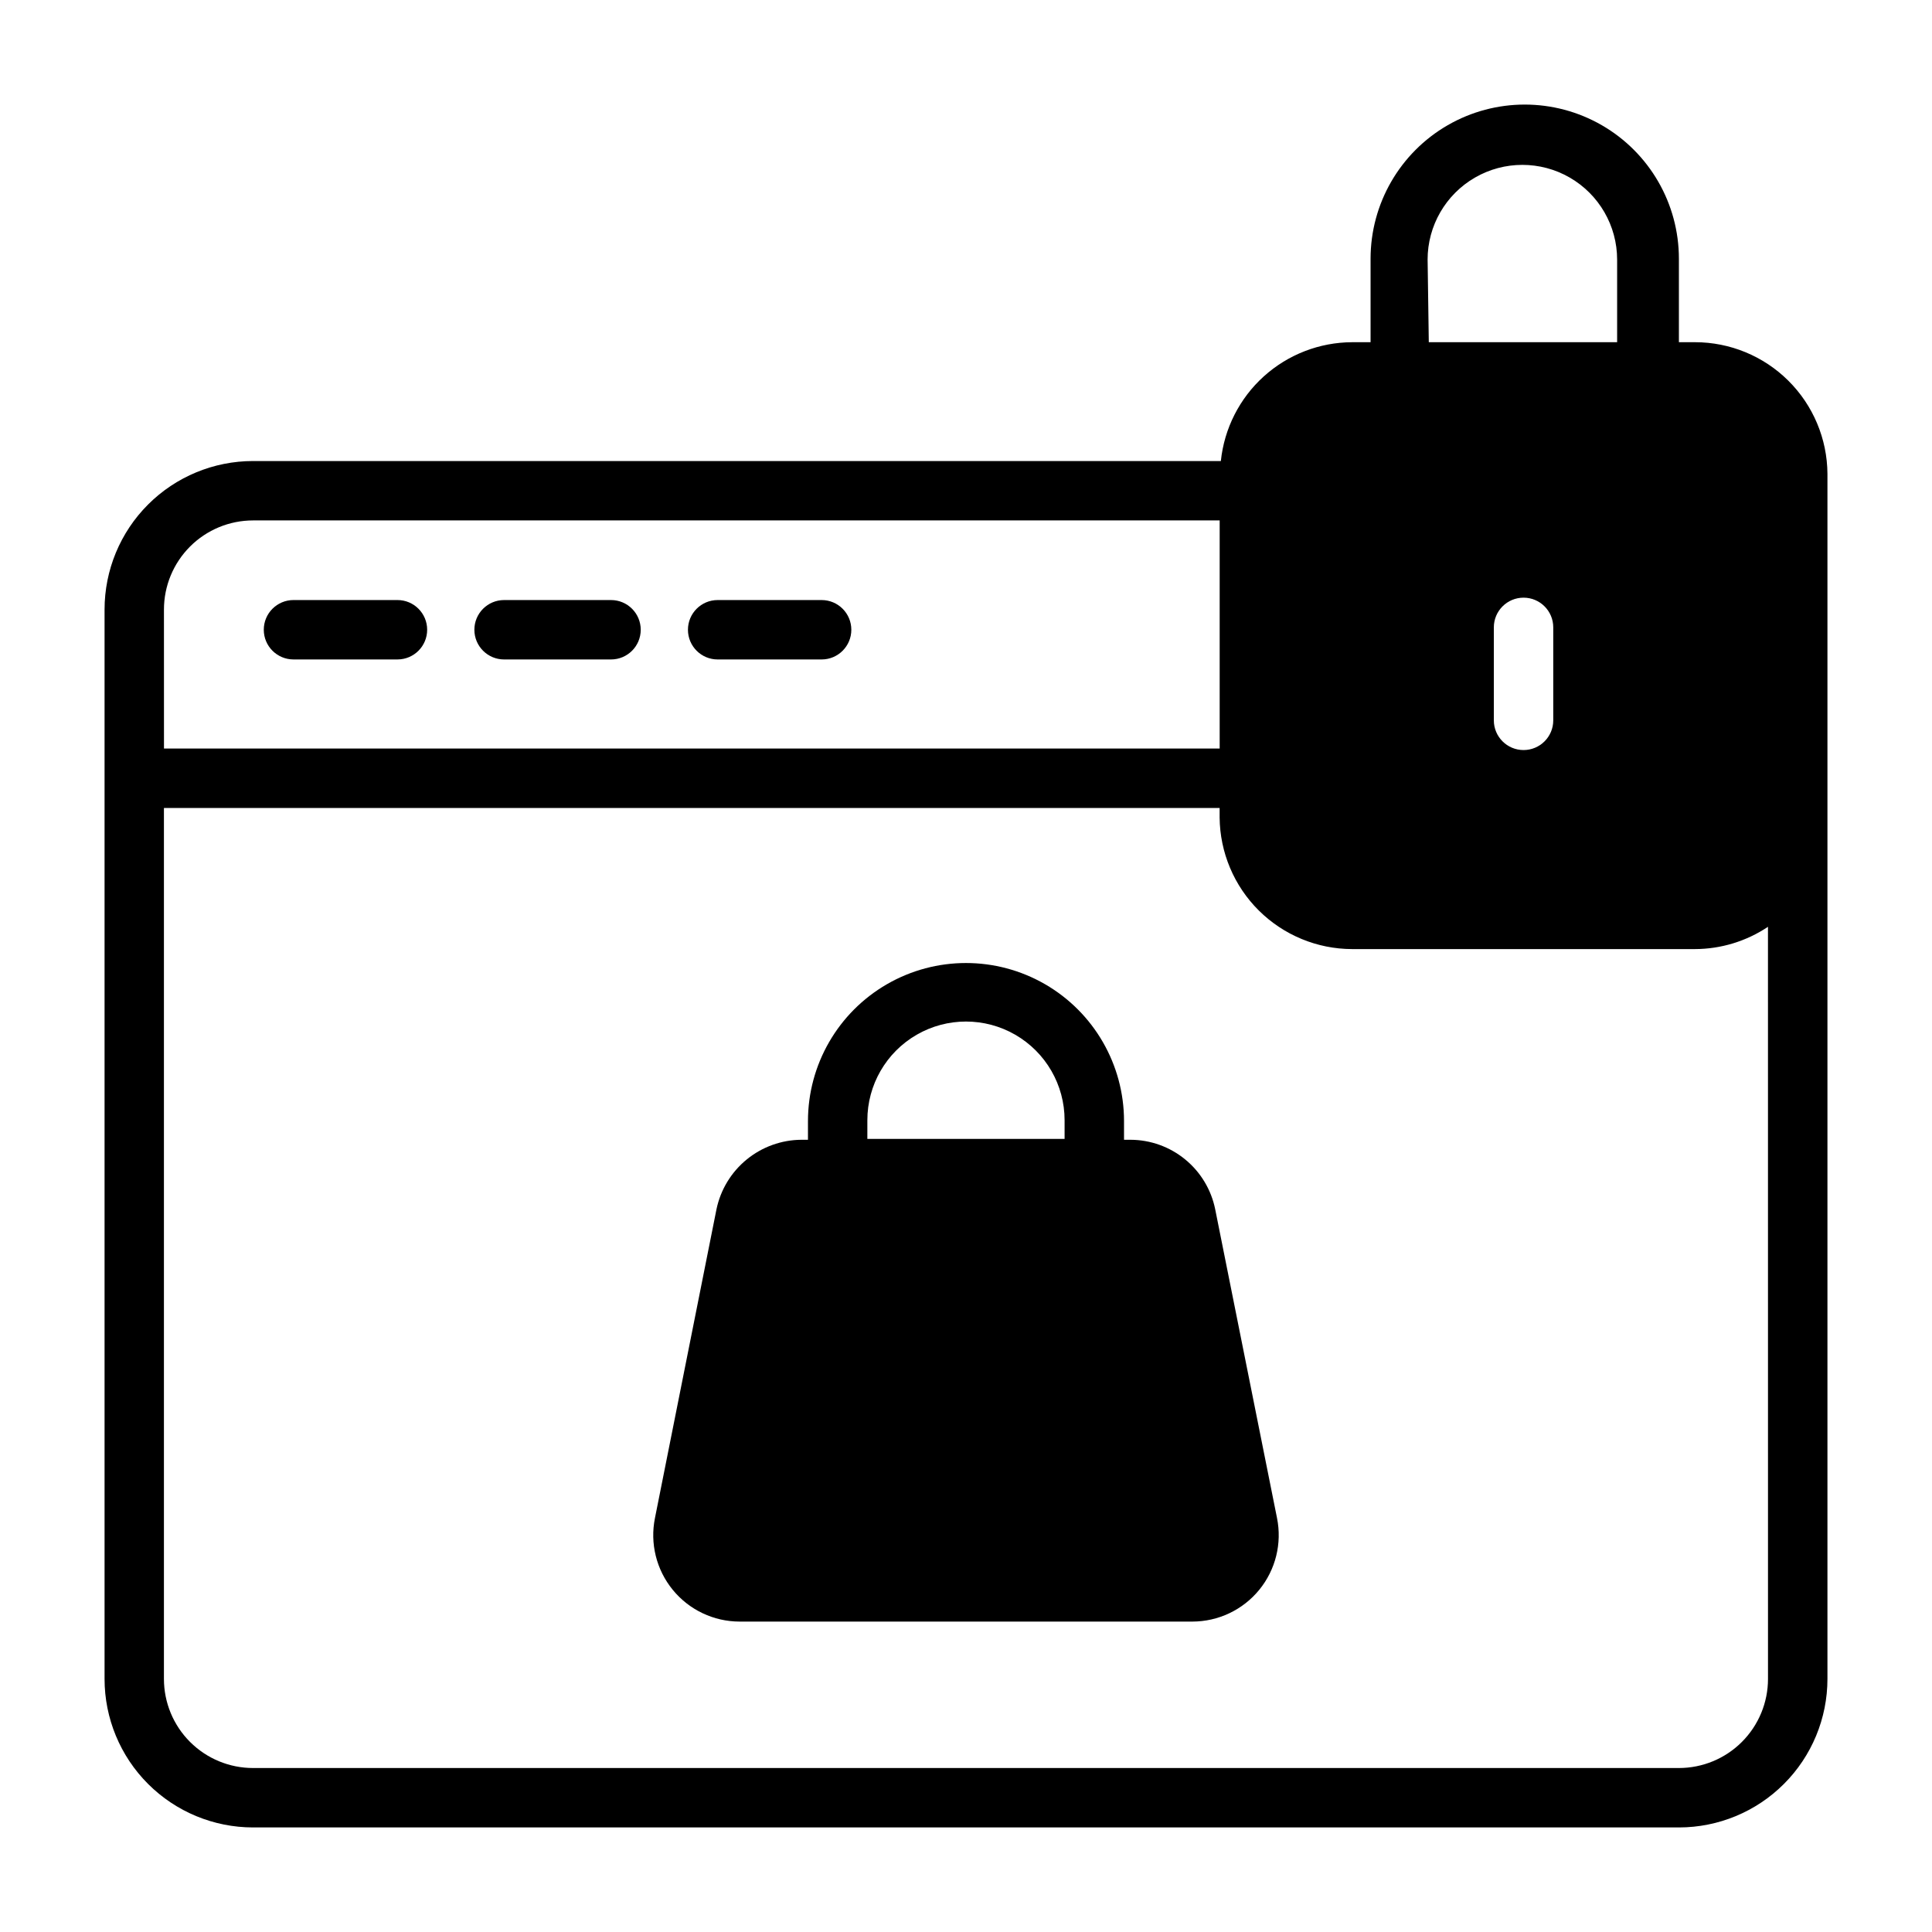 <?xml version="1.0" encoding="UTF-8"?>
<!-- Uploaded to: ICON Repo, www.svgrepo.com, Generator: ICON Repo Mixer Tools -->
<svg fill="#000000" width="800px" height="800px" version="1.1" viewBox="144 144 512 512" xmlns="http://www.w3.org/2000/svg">
 <g>
  <path d="m221.78 318.76h27.551c4.348 0 7.871-3.523 7.871-7.871 0-4.348-3.523-7.871-7.871-7.871h-27.551c-4.348 0-7.875 3.523-7.875 7.871 0 4.348 3.527 7.871 7.875 7.871z"/>
  <path d="m466.04 464.47c-1.047-5.18-3.852-9.844-7.941-13.199-4.086-3.356-9.203-5.199-14.492-5.219h-1.73v-4.961c0-14.961-7.984-28.785-20.941-36.27-12.957-7.481-28.922-7.481-41.879 0-12.957 7.484-20.938 21.309-20.938 36.27v4.961h-1.734c-5.293 0.031-10.414 1.879-14.512 5.231s-6.922 8.008-8 13.188l-16.297 81.793c-1.371 6.734 0.355 13.73 4.707 19.055 4.348 5.324 10.855 8.414 17.73 8.418h119.97c6.871-0.004 13.383-3.094 17.73-8.418 4.348-5.324 6.074-12.32 4.703-19.055zm-92.18-23.617v0.004c0-9.34 4.981-17.965 13.066-22.637 8.086-4.668 18.051-4.668 26.137 0 8.086 4.672 13.066 13.297 13.066 22.637v4.961l-52.27-0.004z"/>
  <path d="m305.93 303.02h-28.34c-4.348 0-7.875 3.523-7.875 7.871 0 4.348 3.527 7.871 7.875 7.871h28.34c4.348 0 7.871-3.523 7.871-7.871 0-4.348-3.523-7.871-7.871-7.871z"/>
  <path d="m361.74 303.02h-27.555c-4.348 0-7.871 3.523-7.871 7.871 0 4.348 3.523 7.871 7.871 7.871h27.555c4.348 0 7.871-3.523 7.871-7.871 0-4.348-3.523-7.871-7.871-7.871z"/>
  <path d="m593.18 234.69h-4.254v-22.121c0-14.598-7.785-28.086-20.426-35.383s-28.215-7.297-40.855 0-20.43 20.785-20.43 35.383v22.121h-4.879c-8.664 0.031-17.008 3.262-23.434 9.074-6.422 5.812-10.469 13.797-11.363 22.414h-256.47c-10.438 0-20.449 4.144-27.832 11.527-7.383 7.379-11.527 17.391-11.527 27.832v283.39c0 10.441 4.144 20.453 11.527 27.832 7.383 7.383 17.395 11.531 27.832 11.531h377.86c10.441 0 20.453-4.148 27.832-11.531 7.383-7.379 11.531-17.391 11.531-27.832v-319.37c-0.062-9.27-3.789-18.141-10.367-24.672-6.578-6.535-15.473-10.199-24.742-10.199zm-70.848-21.883-0.004-0.004c0-8.969 4.789-17.262 12.559-21.746 7.769-4.484 17.34-4.484 25.109 0 7.769 4.484 12.559 12.777 12.559 21.746v21.887h-49.91zm33.297 97.453v24.641c0 4.348-3.523 7.871-7.871 7.871-4.348 0-7.875-3.523-7.875-7.871v-24.641c0-4.348 3.527-7.871 7.875-7.871 4.348 0 7.871 3.523 7.871 7.871zm-368.18-4.723c0-6.266 2.488-12.27 6.918-16.699 4.43-4.43 10.434-6.918 16.699-6.918h256.16v60.457h-279.77zm425.09 283.39c0 6.266-2.488 12.273-6.918 16.699-4.426 4.43-10.434 6.918-16.699 6.918h-377.86c-6.266 0-12.27-2.488-16.699-6.918-4.43-4.426-6.918-10.434-6.918-16.699v-230.8h279.77v2.516c0.082 9.266 3.816 18.125 10.387 24.652 6.574 6.527 15.457 10.203 24.723 10.223h90.844c6.894-0.016 13.633-2.07 19.363-5.902z"/>
 </g>
</svg>
